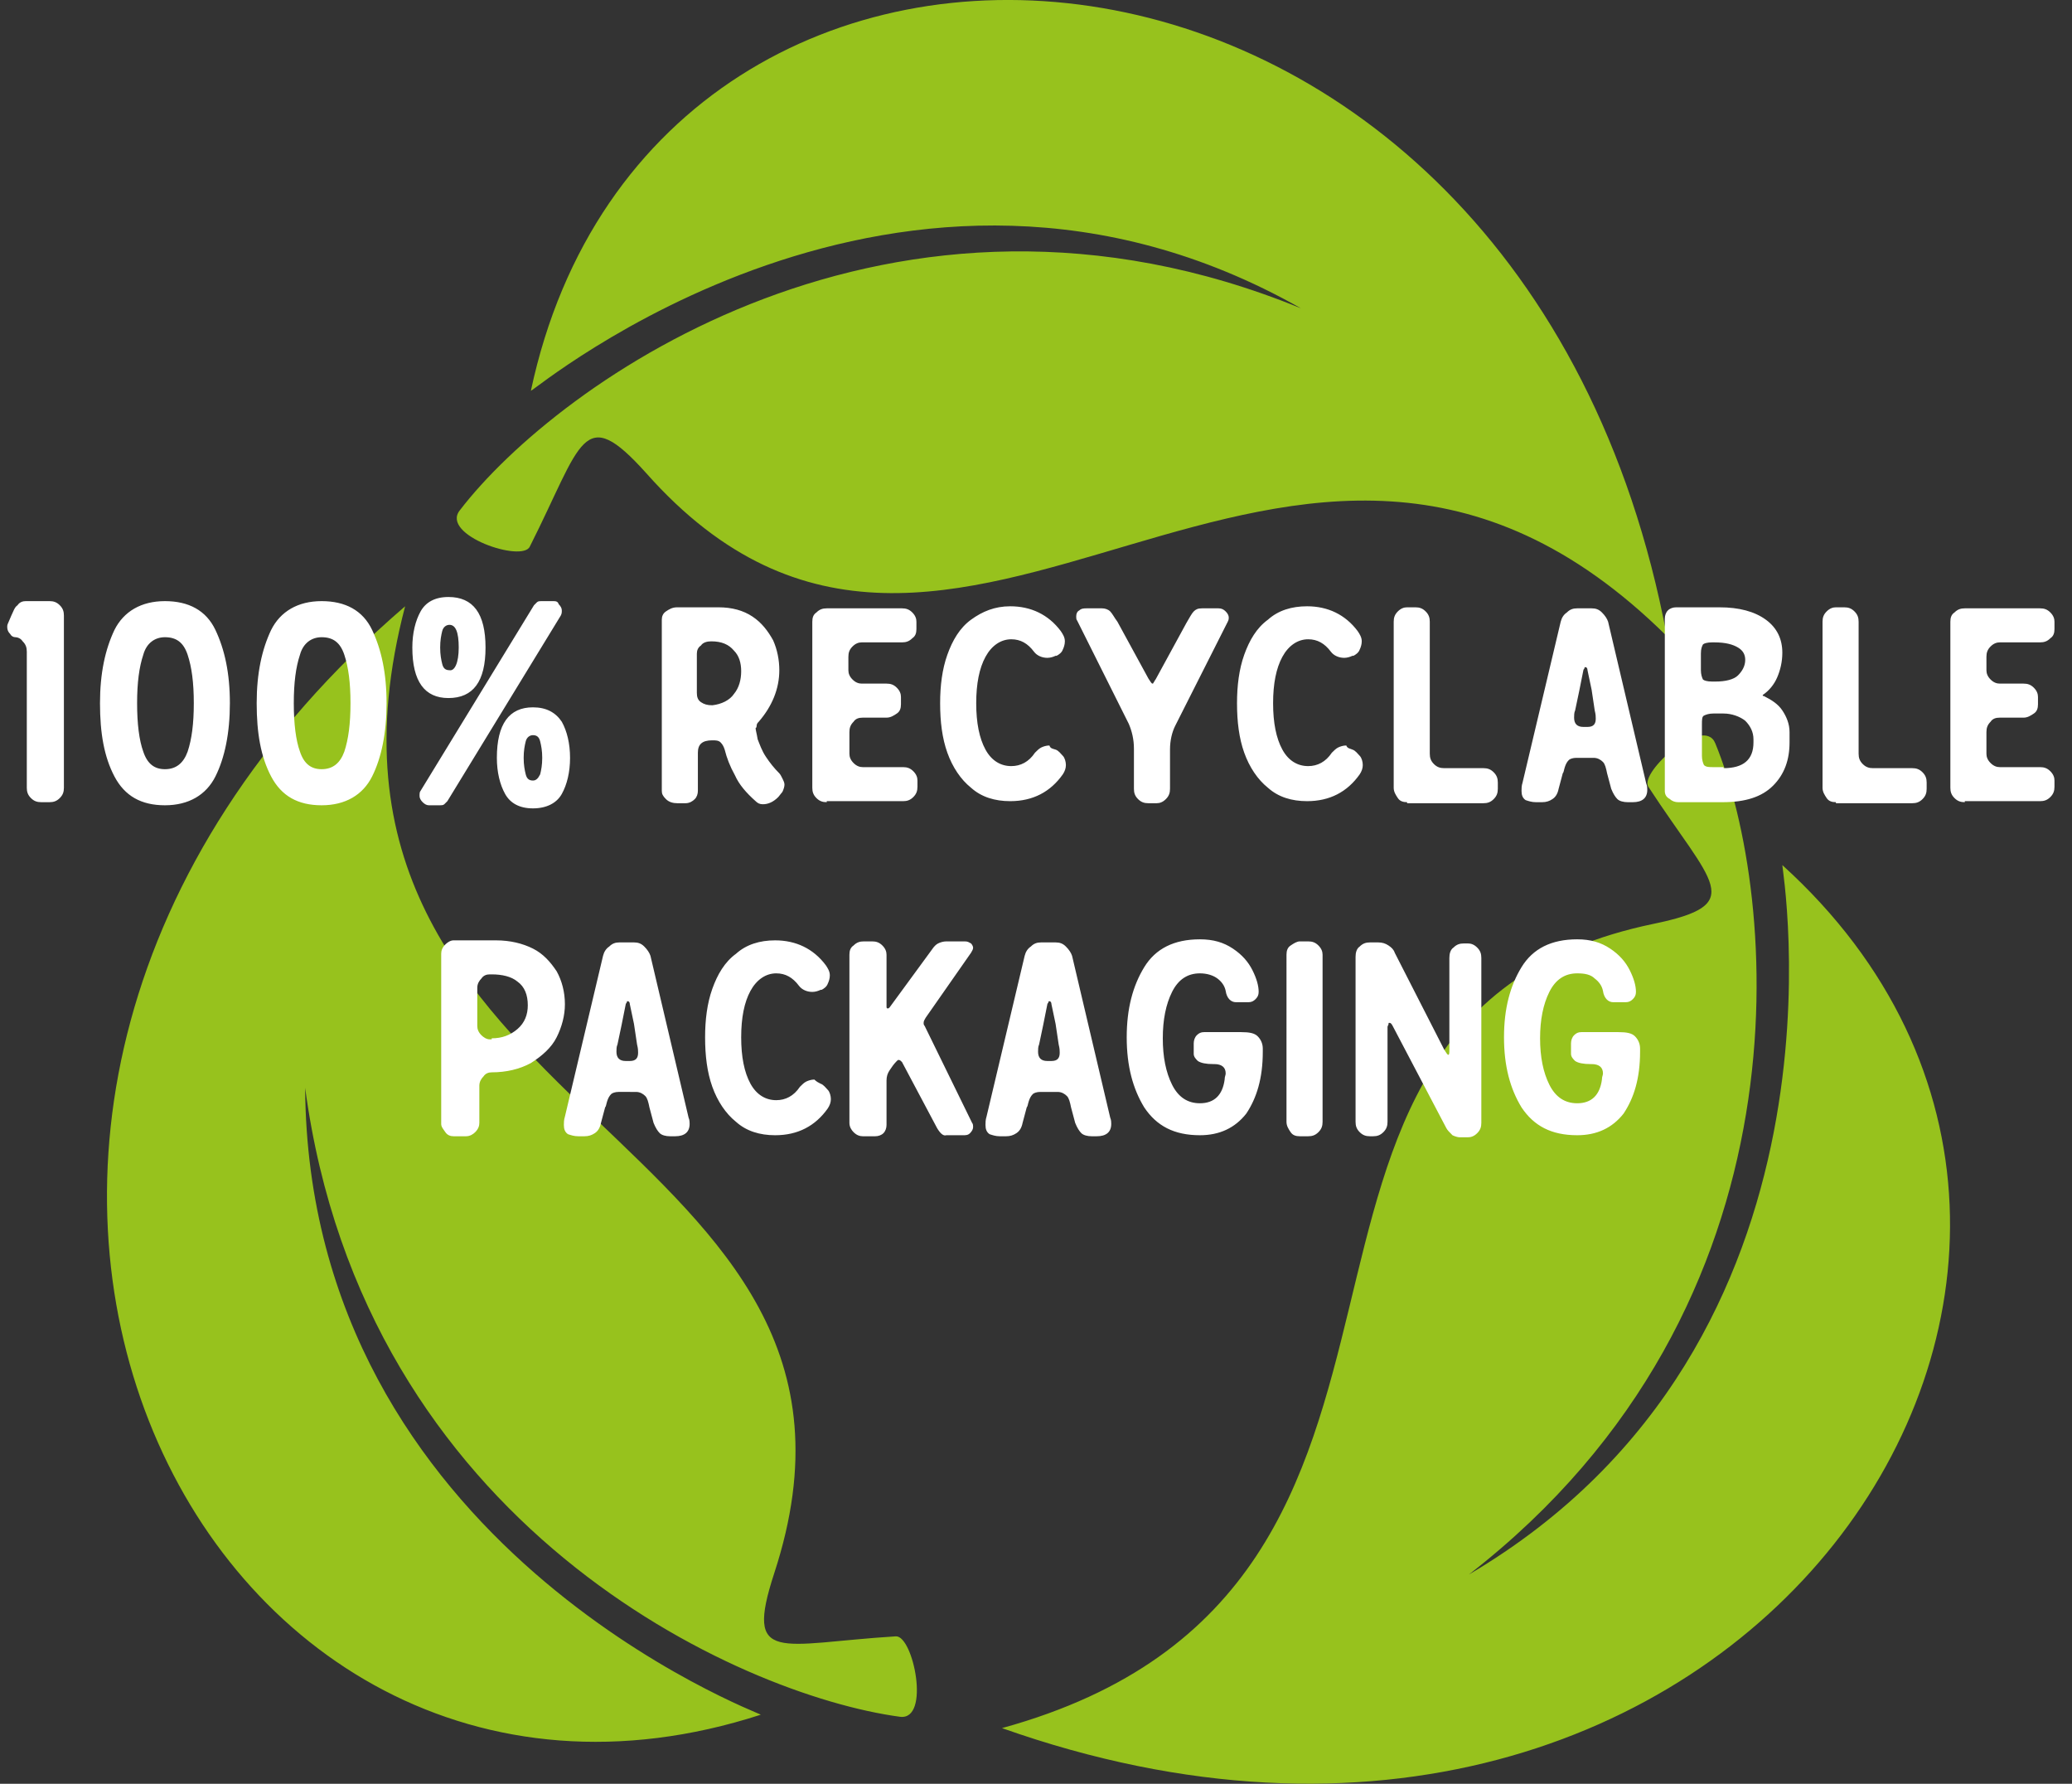 <svg xmlns="http://www.w3.org/2000/svg" xml:space="preserve" id="Capa_1" x="0" y="0" style="enable-background:new 0 0 201 173" version="1.1" viewBox="0 0 201 173"><rect x="0" y="0" width="201" height="173" fill="#333333" stroke="none"/><style>.st0{fill-rule:evenodd;clip-rule:evenodd;fill:#97c21d}.st1{fill:#fff}</style><path d="M161.7 61.7c-36.8-36.4-69 18-99-15.8-6.2-6.9-6.2-3-11.3 7.1-.7 1.6-8.7-1.1-6.8-3.5 9.5-12.4 42-35.8 81.6-19.6-38.8-22-74.6 8.2-74.7 8 12-56.3 96.1-51.1 110.2 23.8zM39.3 58.8c-13.1 50 49.9 50.8 35.8 93.8-2.9 8.9.5 6.8 11.8 6.1 1.7-.1 3.4 8.2.4 7.8-15.6-2.1-52-18.5-57.7-61 .3 44.5 44.3 60.7 44.2 60.8C19.2 184-18.4 108.4 39.3 58.8zM97.2 167.6c49.8-13.7 18.9-68.8 63.2-78 9.2-1.9 5.7-3.8-.5-13.3-.9-1.4 5.4-7 6.5-4.2 6 14.6 9.9 54.4-23.9 80.6 38.4-22.6 30.3-68.8 30.4-68.8 42.6 38.6-4 109.1-75.7 83.7z" class="st0"/><path d="M4 77.8c-.4 0-.7-.1-1-.4-.3-.3-.4-.6-.4-1V63.2c0-.4-.1-.7-.4-1-.2-.3-.5-.4-.7-.4-.2 0-.4-.1-.5-.3-.2-.2-.3-.4-.3-.7 0-.1 0-.2.1-.4l.3-.7c.2-.4.3-.8.6-1 .2-.3.5-.4.8-.4h2.3c.4 0 .7.1 1 .4.3.3.4.6.4 1v16.7c0 .4-.1.7-.4 1-.3.3-.6.4-1 .4H4zM9.7 68.2c0-2.9.5-5.2 1.4-7.1.9-1.8 2.6-2.8 4.9-2.8 2.3 0 4 .9 4.9 2.8s1.4 4.2 1.4 7.1c0 2.9-.5 5.3-1.4 7.1s-2.6 2.8-4.9 2.8c-2.3 0-3.9-.9-4.9-2.8s-1.4-4.2-1.4-7.1zm9.1 0c0-2-.2-3.5-.6-4.7-.4-1.2-1.1-1.7-2.2-1.7-1 0-1.8.6-2.1 1.7-.4 1.2-.6 2.7-.6 4.7s.2 3.6.6 4.7c.4 1.2 1.1 1.7 2.1 1.7 1.1 0 1.8-.6 2.2-1.7.4-1.2.6-2.7.6-4.7zM24.9 68.2c0-2.9.5-5.2 1.4-7.1.9-1.8 2.6-2.8 4.9-2.8 2.3 0 4 .9 4.9 2.8s1.4 4.2 1.4 7.1c0 2.9-.5 5.3-1.4 7.1s-2.6 2.8-4.9 2.8c-2.3 0-3.9-.9-4.9-2.8s-1.4-4.2-1.4-7.1zm9.1 0c0-2-.2-3.5-.6-4.7-.4-1.2-1.1-1.7-2.2-1.7-1 0-1.8.6-2.1 1.7-.4 1.2-.6 2.7-.6 4.7s.2 3.6.6 4.7c.4 1.2 1.1 1.7 2.1 1.7 1.1 0 1.8-.6 2.2-1.7.4-1.2.6-2.7.6-4.7zM40 62.8c0-1.4.3-2.6.8-3.5.5-.9 1.4-1.4 2.7-1.4 2.4 0 3.6 1.6 3.6 4.9 0 3.3-1.2 4.9-3.6 4.9-2.3 0-3.5-1.6-3.5-4.9zm13.6-4.5h-1.1c-.1 0-.3 0-.4.1l-.3.3-11 18c-.1.1-.1.3-.1.5s.1.4.3.6c.2.2.4.3.6.3h1.1c.1 0 .3 0 .4-.1l.3-.3 11-18c.1-.2.1-.3.1-.5s-.1-.4-.3-.6c-.1-.3-.3-.3-.6-.3zm-9.1 4.5c0-1.5-.3-2.2-.9-2.2-.3 0-.6.2-.7.6-.1.4-.2.9-.2 1.6 0 .7.1 1.2.2 1.6.1.4.3.6.7.6.5.1.9-.7.9-2.2zm3.7 10.7c0-3.3 1.2-4.9 3.5-4.9 1.3 0 2.2.5 2.8 1.4.5.9.8 2.1.8 3.5s-.3 2.6-.8 3.5c-.5.9-1.5 1.4-2.8 1.4s-2.2-.5-2.7-1.4-.8-2.1-.8-3.5zm4.4 0c0-.7-.1-1.2-.2-1.6-.1-.4-.3-.6-.7-.6-.3 0-.6.2-.7.6-.1.4-.2.9-.2 1.6 0 .7.1 1.2.2 1.6.1.4.3.6.7.6.3 0 .5-.2.7-.6.1-.4.2-.9.2-1.6zM75.9 75.5c.1.2.2.4.2.6 0 .2-.1.5-.2.7l-.4.5c-.5.5-1 .7-1.5.7-.3 0-.5-.1-.7-.3-.9-.8-1.6-1.6-2-2.5-.5-.9-.8-1.7-1-2.5-.1-.3-.2-.5-.4-.7-.2-.2-.5-.2-.8-.2-1 0-1.4.4-1.4 1.2v3.7c0 .3-.1.6-.3.8-.2.2-.5.4-.9.4h-.8c-.4 0-.8-.1-1.1-.4s-.4-.5-.4-.8V60.1c0-.3.1-.6.4-.8.3-.2.6-.4 1.1-.4h4c1.3 0 2.4.3 3.3.9s1.5 1.4 2 2.3c.4.9.6 1.9.6 2.9 0 1.8-.7 3.5-2 5-.1.1-.2.2-.2.4s-.1.2-.1.2c0 .2.1.5.2 1.1.2.5.4 1.1.8 1.7.4.6.8 1.1 1.3 1.6.1.1.2.3.3.5zm-4.7-8.2c.5-.6.7-1.4.7-2.2 0-.8-.2-1.5-.7-2-.5-.6-1.2-.9-2.2-.9-.4 0-.8.1-1 .4-.3.2-.4.5-.4.8v3.8c0 .4.1.7.4.9s.6.3 1.1.3c.9-.1 1.7-.5 2.1-1.1zM80.2 77.8c-.4 0-.7-.1-1-.4-.3-.3-.4-.6-.4-1V60.3c0-.4.1-.7.4-.9.3-.3.6-.4 1-.4h7.3c.4 0 .7.1 1 .4.3.3.4.6.4.9v.7c0 .4-.1.7-.4.9-.3.3-.6.4-1 .4h-3.9c-.3 0-.6.1-.9.4s-.4.6-.4 1V65c0 .3.1.6.4.9s.6.4.9.4H86c.4 0 .7.1 1 .4.3.3.4.6.4.9v.7c0 .4-.1.7-.4.9s-.6.4-1 .4h-2.3c-.4 0-.7.1-.9.4-.3.3-.4.6-.4 1v2.1c0 .3.1.6.4.9.3.3.6.4.9.4h3.9c.4 0 .7.1 1 .4.3.3.4.6.4.9v.6c0 .4-.1.7-.4 1-.3.3-.6.4-1 .4h-7.4zM102.4 72.7c.3.1.5.4.7.6s.3.6.3.9c0 .3-.1.6-.3.9-1.2 1.7-2.9 2.6-5.1 2.6-1.5 0-2.8-.4-3.8-1.3-1-.8-1.8-2-2.3-3.4-.5-1.4-.7-3-.7-4.8 0-1.7.2-3.3.7-4.7.5-1.4 1.2-2.6 2.3-3.4s2.3-1.3 3.8-1.3c2 0 3.7.8 4.9 2.4.2.3.4.6.4 1 0 .3-.1.6-.2.8-.1.3-.4.5-.6.6h-.1c-.2.1-.5.2-.8.2-.5 0-1-.2-1.3-.6-.6-.8-1.3-1.2-2.2-1.2-1 0-1.9.6-2.5 1.7-.6 1.1-.9 2.6-.9 4.5s.3 3.4.9 4.5c.6 1.1 1.5 1.6 2.5 1.6.9 0 1.7-.4 2.3-1.3.2-.2.4-.4.6-.5.2-.1.5-.2.8-.2.1.3.3.3.6.4-.1 0-.1 0 0 0zM113.5 76.5c0 .4-.1.7-.4 1-.3.3-.6.4-.9.4h-.8c-.4 0-.7-.1-1-.4-.3-.3-.4-.6-.4-1V72.6c0-.9-.2-1.7-.5-2.4l-5-10c-.1-.1-.1-.3-.1-.4 0-.3.1-.5.3-.6.2-.2.5-.2.7-.2h1.5c.3 0 .6.1.8.3s.4.6.7 1l3 5.5c.2.3.3.5.4.5 0 0 .1 0 .1-.1.1-.1.1-.2.2-.3l3-5.5c.3-.5.5-.9.7-1.1.2-.2.4-.3.8-.3h1.6c.3 0 .5.1.7.3s.3.4.3.6c0 .1 0 .2-.1.4L114 70.4c-.3.6-.5 1.4-.5 2.3v3.8zM131.2 72.7c.3.1.5.4.7.6s.3.6.3.9c0 .3-.1.6-.3.9-1.2 1.7-2.9 2.6-5.1 2.6-1.5 0-2.8-.4-3.8-1.3-1-.8-1.8-2-2.3-3.4-.5-1.4-.7-3-.7-4.8 0-1.7.2-3.3.7-4.7.5-1.4 1.2-2.6 2.3-3.4 1-.9 2.3-1.3 3.8-1.3 2 0 3.7.8 4.9 2.4.2.3.4.6.4 1 0 .3-.1.6-.2.8-.1.3-.4.5-.6.6h-.1c-.2.1-.5.2-.8.2-.5 0-1-.2-1.3-.6-.6-.8-1.3-1.2-2.2-1.2-1 0-1.9.6-2.5 1.7-.6 1.1-.9 2.6-.9 4.5s.3 3.4.9 4.5c.6 1.1 1.5 1.6 2.5 1.6.9 0 1.7-.4 2.3-1.3.2-.2.4-.4.6-.5.2-.1.5-.2.8-.2.1.3.4.3.6.4zM136.5 77.8c-.4 0-.7-.1-.9-.4s-.4-.6-.4-1V60.3c0-.4.1-.7.4-1 .3-.3.6-.4.9-.4h.8c.4 0 .7.1 1 .4.3.3.4.6.4 1v12.8c0 .4.1.7.4 1s.6.4 1 .4h3.8c.4 0 .7.1 1 .4s.4.6.4 1v.6c0 .4-.1.7-.4 1s-.6.4-1 .4h-7.4zM157.9 77.8c-.4 0-.8-.1-1-.3s-.4-.5-.6-1l-.4-1.5c-.1-.5-.2-.9-.4-1.1-.2-.2-.5-.4-.9-.4h-1.7c-.3 0-.6.1-.7.2-.2.2-.3.4-.4.7s-.1.5-.2.6l-.4 1.5c-.1.5-.3.8-.6 1-.3.2-.6.3-1 .3h-.6c-.4 0-.7-.1-1-.2-.3-.2-.4-.5-.4-.9 0-.2 0-.5.1-.8l3.7-15.6c.1-.4.3-.7.6-.9.3-.3.6-.4 1-.4h1.4c.4 0 .7.1 1 .4.3.3.5.6.6.9l3.7 15.7c.1.2.1.5.1.6 0 .8-.5 1.2-1.4 1.2h-.5zm-3.5-10.9L154 65c0-.2-.1-.3-.2-.3 0 0-.1 0-.1.1s-.1.1-.1.2l-.4 2-.4 1.9c-.1.2-.1.5-.1.7 0 .6.3.9.9.9h.4c.6 0 .8-.3.8-.8 0-.2 0-.4-.1-.8l-.3-2zM161.5 76.7V60c0-.3.1-.6.3-.8.2-.2.5-.3.8-.3h4.2c1.9 0 3.4.4 4.5 1.2 1.1.8 1.6 1.9 1.6 3.2 0 .9-.2 1.7-.5 2.4s-.8 1.3-1.4 1.7c0 .1 0 .1.1.1.8.4 1.4.8 1.8 1.4.4.6.7 1.3.7 2.1v1c0 1.7-.5 3.1-1.6 4.2s-2.7 1.6-4.9 1.6h-4.3c-.3 0-.6-.1-.8-.3-.4-.2-.5-.5-.5-.8zm4.9-10.6c1 0 1.8-.2 2.2-.6.4-.4.7-.9.7-1.5 0-.5-.2-.9-.7-1.2-.5-.3-1.2-.5-2.3-.5h-.2c-.5 0-.8.1-.9.2-.1.2-.2.4-.2.9V65c0 .4.1.7.2.9.1.1.4.2.9.2h.3zm.8 8.4c1.9 0 2.9-.8 2.9-2.5v-.3c0-.7-.3-1.3-.8-1.8-.5-.4-1.3-.7-2.1-.7h-1c-.4 0-.7.1-.9.2s-.2.4-.2.9v3c0 .4.1.7.2.9.2.2.5.2.9.2h1zM178.1 77.8c-.4 0-.7-.1-.9-.4s-.4-.6-.4-1V60.3c0-.4.1-.7.4-1 .3-.3.6-.4.9-.4h.8c.4 0 .7.1 1 .4.3.3.4.6.4 1v12.8c0 .4.1.7.4 1s.6.4 1 .4h3.8c.4 0 .7.1 1 .4s.4.6.4 1v.6c0 .4-.1.7-.4 1s-.6.4-1 .4h-7.4zM190.6 77.8c-.4 0-.7-.1-1-.4-.3-.3-.4-.6-.4-1V60.3c0-.4.1-.7.4-.9.3-.3.6-.4 1-.4h7.3c.4 0 .7.1 1 .4.3.3.4.6.4.9v.7c0 .4-.1.7-.4.9-.3.3-.6.4-1 .4H194c-.3 0-.6.1-.9.4s-.4.6-.4 1V65c0 .3.1.6.4.9s.6.4.9.4h2.3c.4 0 .7.1 1 .4.3.3.4.6.4.9v.7c0 .4-.1.7-.4.9s-.6.4-1 .4H194c-.4 0-.7.1-.9.4-.3.3-.4.6-.4 1v2.1c0 .3.1.6.4.9.3.3.6.4.9.4h3.9c.4 0 .7.1 1 .4.3.3.4.6.4.9v.6c0 .4-.1.7-.4 1-.3.3-.6.4-1 .4h-7.3zM42.8 109V92.5c0-.3.1-.6.4-.9.2-.2.5-.4.8-.4h4.1c1.4 0 2.6.3 3.6.8s1.7 1.3 2.3 2.2c.5.9.8 2 .8 3.2 0 1.1-.3 2.2-.8 3.2s-1.4 1.8-2.5 2.5c-1.1.6-2.4.9-3.8.9-.3 0-.6.1-.8.4-.2.2-.4.5-.4.9v3.6c0 .3-.1.6-.4.9-.2.2-.5.4-.9.4H44c-.3 0-.6-.1-.8-.4s-.4-.5-.4-.8zm4.9-8.3c1 0 1.8-.3 2.5-.9.7-.6 1-1.4 1-2.3 0-1-.3-1.8-1-2.3-.6-.5-1.5-.7-2.5-.7h-.2c-.3 0-.6.1-.8.4-.2.2-.4.5-.4.9v3.7c0 .3.1.6.4.9.2.2.5.4.8.4h.2zM65 110.2c-.4 0-.8-.1-1-.3s-.4-.5-.6-1l-.4-1.5c-.1-.5-.2-.9-.4-1.1-.2-.2-.5-.4-.9-.4H60c-.3 0-.6.1-.7.2-.2.2-.3.4-.4.7s-.1.5-.2.6l-.4 1.5c-.1.5-.3.8-.6 1-.3.2-.6.3-1 .3h-.6c-.4 0-.7-.1-1-.2-.3-.2-.4-.5-.4-.9 0-.2 0-.5.1-.8l3.7-15.6c.1-.4.3-.7.6-.9.3-.3.6-.4 1-.4h1.4c.4 0 .7.1 1 .4.3.3.5.6.6.9l3.7 15.7c.1.2.1.5.1.6 0 .8-.5 1.2-1.4 1.2H65zm-3.5-10.9-.4-1.9c0-.2-.1-.3-.2-.3 0 0-.1 0-.1.1s-.1.1-.1.2l-.4 2-.4 1.9c-.1.2-.1.5-.1.7 0 .6.3.9.9.9h.4c.6 0 .8-.3.8-.8 0-.2 0-.4-.1-.8l-.3-2zM79.6 105.1c.3.1.5.4.7.6s.3.6.3.9c0 .3-.1.6-.3.9-1.2 1.7-2.9 2.6-5.1 2.6-1.5 0-2.8-.4-3.8-1.3-1-.8-1.8-2-2.3-3.4-.5-1.4-.7-3-.7-4.8 0-1.7.2-3.3.7-4.7.5-1.4 1.2-2.6 2.3-3.4 1-.9 2.3-1.3 3.8-1.3 2 0 3.7.8 4.9 2.4.2.3.4.6.4 1 0 .3-.1.6-.2.8-.1.3-.4.5-.6.6h-.1c-.2.1-.5.2-.8.2-.5 0-1-.2-1.3-.6-.6-.8-1.3-1.2-2.2-1.2-1 0-1.9.6-2.5 1.7-.6 1.1-.9 2.6-.9 4.5s.3 3.4.9 4.5c.6 1.1 1.5 1.6 2.5 1.6.9 0 1.7-.4 2.3-1.3.2-.2.4-.4.6-.5s.5-.2.8-.2c.2.2.4.3.6.4zM90.9 109.4l-3.4-6.4c-.1-.1-.2-.2-.3-.2-.1 0-.1 0-.2.1-.3.3-.5.6-.7.9-.2.3-.3.6-.3 1v4.3c0 .3-.1.6-.3.8s-.5.3-.8.3h-1.2c-.3 0-.6-.1-.9-.4-.2-.2-.4-.5-.4-.9V92.6c0-.4.1-.7.4-.9.3-.3.6-.4 1-.4h.8c.4 0 .7.1 1 .4.3.3.4.6.4.9v5c0 .1 0 .2.1.2s.1 0 .2-.1l4.1-5.6c.2-.3.4-.5.6-.6.2-.1.5-.2.8-.2h1.8c.3 0 .4.1.6.2.1.1.2.3.2.4 0 .2-.1.3-.2.5l-4.4 6.3c-.1.2-.2.3-.2.5 0 .1 0 .2.1.3l4.6 9.4c.1.1.1.3.1.4 0 .2-.1.4-.3.6-.2.2-.4.2-.7.2h-1.6c-.3.1-.6-.2-.9-.7zM105.9 110.2c-.4 0-.8-.1-1-.3s-.4-.5-.6-1l-.4-1.5c-.1-.5-.2-.9-.4-1.1-.2-.2-.5-.4-.9-.4h-1.7c-.3 0-.6.1-.7.2-.2.2-.3.4-.4.7s-.1.5-.2.6l-.4 1.5c-.1.5-.3.8-.6 1-.3.2-.6.3-1 .3H97c-.4 0-.7-.1-1-.2-.3-.2-.4-.5-.4-.9 0-.2 0-.5.1-.8l3.7-15.6c.1-.4.3-.7.6-.9.3-.3.6-.4 1-.4h1.4c.4 0 .7.1 1 .4.3.3.5.6.6.9l3.7 15.7c.1.2.1.5.1.6 0 .8-.5 1.2-1.4 1.2h-.5zm-3.5-10.9-.4-1.9c0-.2-.1-.3-.2-.3 0 0-.1 0-.1.1s-.1.1-.1.2l-.4 2-.4 1.9c-.1.2-.1.5-.1.7 0 .6.3.9.9.9h.4c.6 0 .8-.3.8-.8 0-.2 0-.4-.1-.8l-.3-2zM122 100.5c.3.3.5.7.5 1.2v.3c0 2.6-.6 4.5-1.6 6-1.1 1.4-2.6 2.1-4.5 2.1-2.5 0-4.2-.9-5.4-2.7-1.1-1.8-1.7-4-1.7-6.8s.6-5 1.7-6.8c1.1-1.8 2.9-2.7 5.4-2.7 1.3 0 2.3.3 3.2.9s1.5 1.3 1.9 2.1c.4.8.6 1.5.6 2.1 0 .3-.1.5-.3.7s-.4.3-.7.3h-1.2c-.5 0-.9-.4-1-1.1-.1-.5-.4-.9-.8-1.2s-1-.5-1.7-.5c-1.2 0-2.1.6-2.7 1.8s-.9 2.7-.9 4.5.3 3.3.9 4.5 1.5 1.8 2.7 1.8c1.4 0 2.2-.8 2.4-2.3 0-.3.1-.4.1-.6 0-.6-.4-.9-1.1-.9h-.1c-.7 0-1.2-.1-1.5-.3-.2-.2-.4-.4-.4-.7v-1c0-.3.1-.6.3-.8.2-.2.4-.3.7-.3h3.6c.8 0 1.3.1 1.6.4zM126.1 110.2c-.4 0-.7-.1-.9-.4s-.4-.6-.4-1V92.6c0-.4.1-.7.4-.9s.6-.4.9-.4h.8c.4 0 .7.1 1 .4s.4.6.4.9v16.2c0 .4-.1.7-.4 1s-.6.4-1 .4h-.8zM140.3 109.4l-5.2-9.9c-.1-.2-.2-.3-.3-.3-.1 0-.1 0-.1.1s-.1.2-.1.3v9.2c0 .4-.1.7-.4 1-.3.3-.6.4-1 .4h-.3c-.4 0-.7-.1-1-.4-.3-.3-.4-.6-.4-1v-16c0-.4.1-.8.4-1 .3-.3.6-.4 1-.4h.8c.4 0 .7.1 1 .3.3.2.5.4.6.7l4.8 9.4c.2.3.3.5.4.5.1 0 .1-.2.1-.6v-8.8c0-.4.1-.8.4-1 .3-.3.6-.4 1-.4h.4c.3 0 .6.1.9.4.3.3.4.6.4 1v16c0 .4-.1.7-.4 1-.3.3-.6.4-.9.4h-.8c-.2 0-.5-.1-.7-.2-.3-.3-.5-.5-.6-.7zM158.6 100.5c.3.3.5.7.5 1.2v.3c0 2.6-.6 4.5-1.6 6-1.1 1.4-2.6 2.1-4.5 2.1-2.5 0-4.2-.9-5.4-2.7-1.1-1.8-1.7-4-1.7-6.8s.6-5 1.7-6.8c1.1-1.8 2.9-2.7 5.4-2.7 1.3 0 2.3.3 3.2.9s1.5 1.3 1.9 2.1c.4.8.6 1.5.6 2.1 0 .3-.1.5-.3.7-.2.2-.4.3-.7.3h-1.2c-.5 0-.9-.4-1-1.1-.1-.5-.4-.9-.8-1.2-.4-.4-1-.5-1.7-.5-1.2 0-2.1.6-2.7 1.8-.6 1.2-.9 2.7-.9 4.5s.3 3.3.9 4.5c.6 1.2 1.5 1.8 2.7 1.8 1.4 0 2.2-.8 2.4-2.3 0-.3.1-.4.1-.6 0-.6-.4-.9-1.1-.9h-.1c-.7 0-1.2-.1-1.5-.3-.2-.2-.4-.4-.4-.7v-1c0-.3.1-.6.3-.8.2-.2.4-.3.7-.3h3.6c.8 0 1.3.1 1.6.4z" class="st1"/></svg>